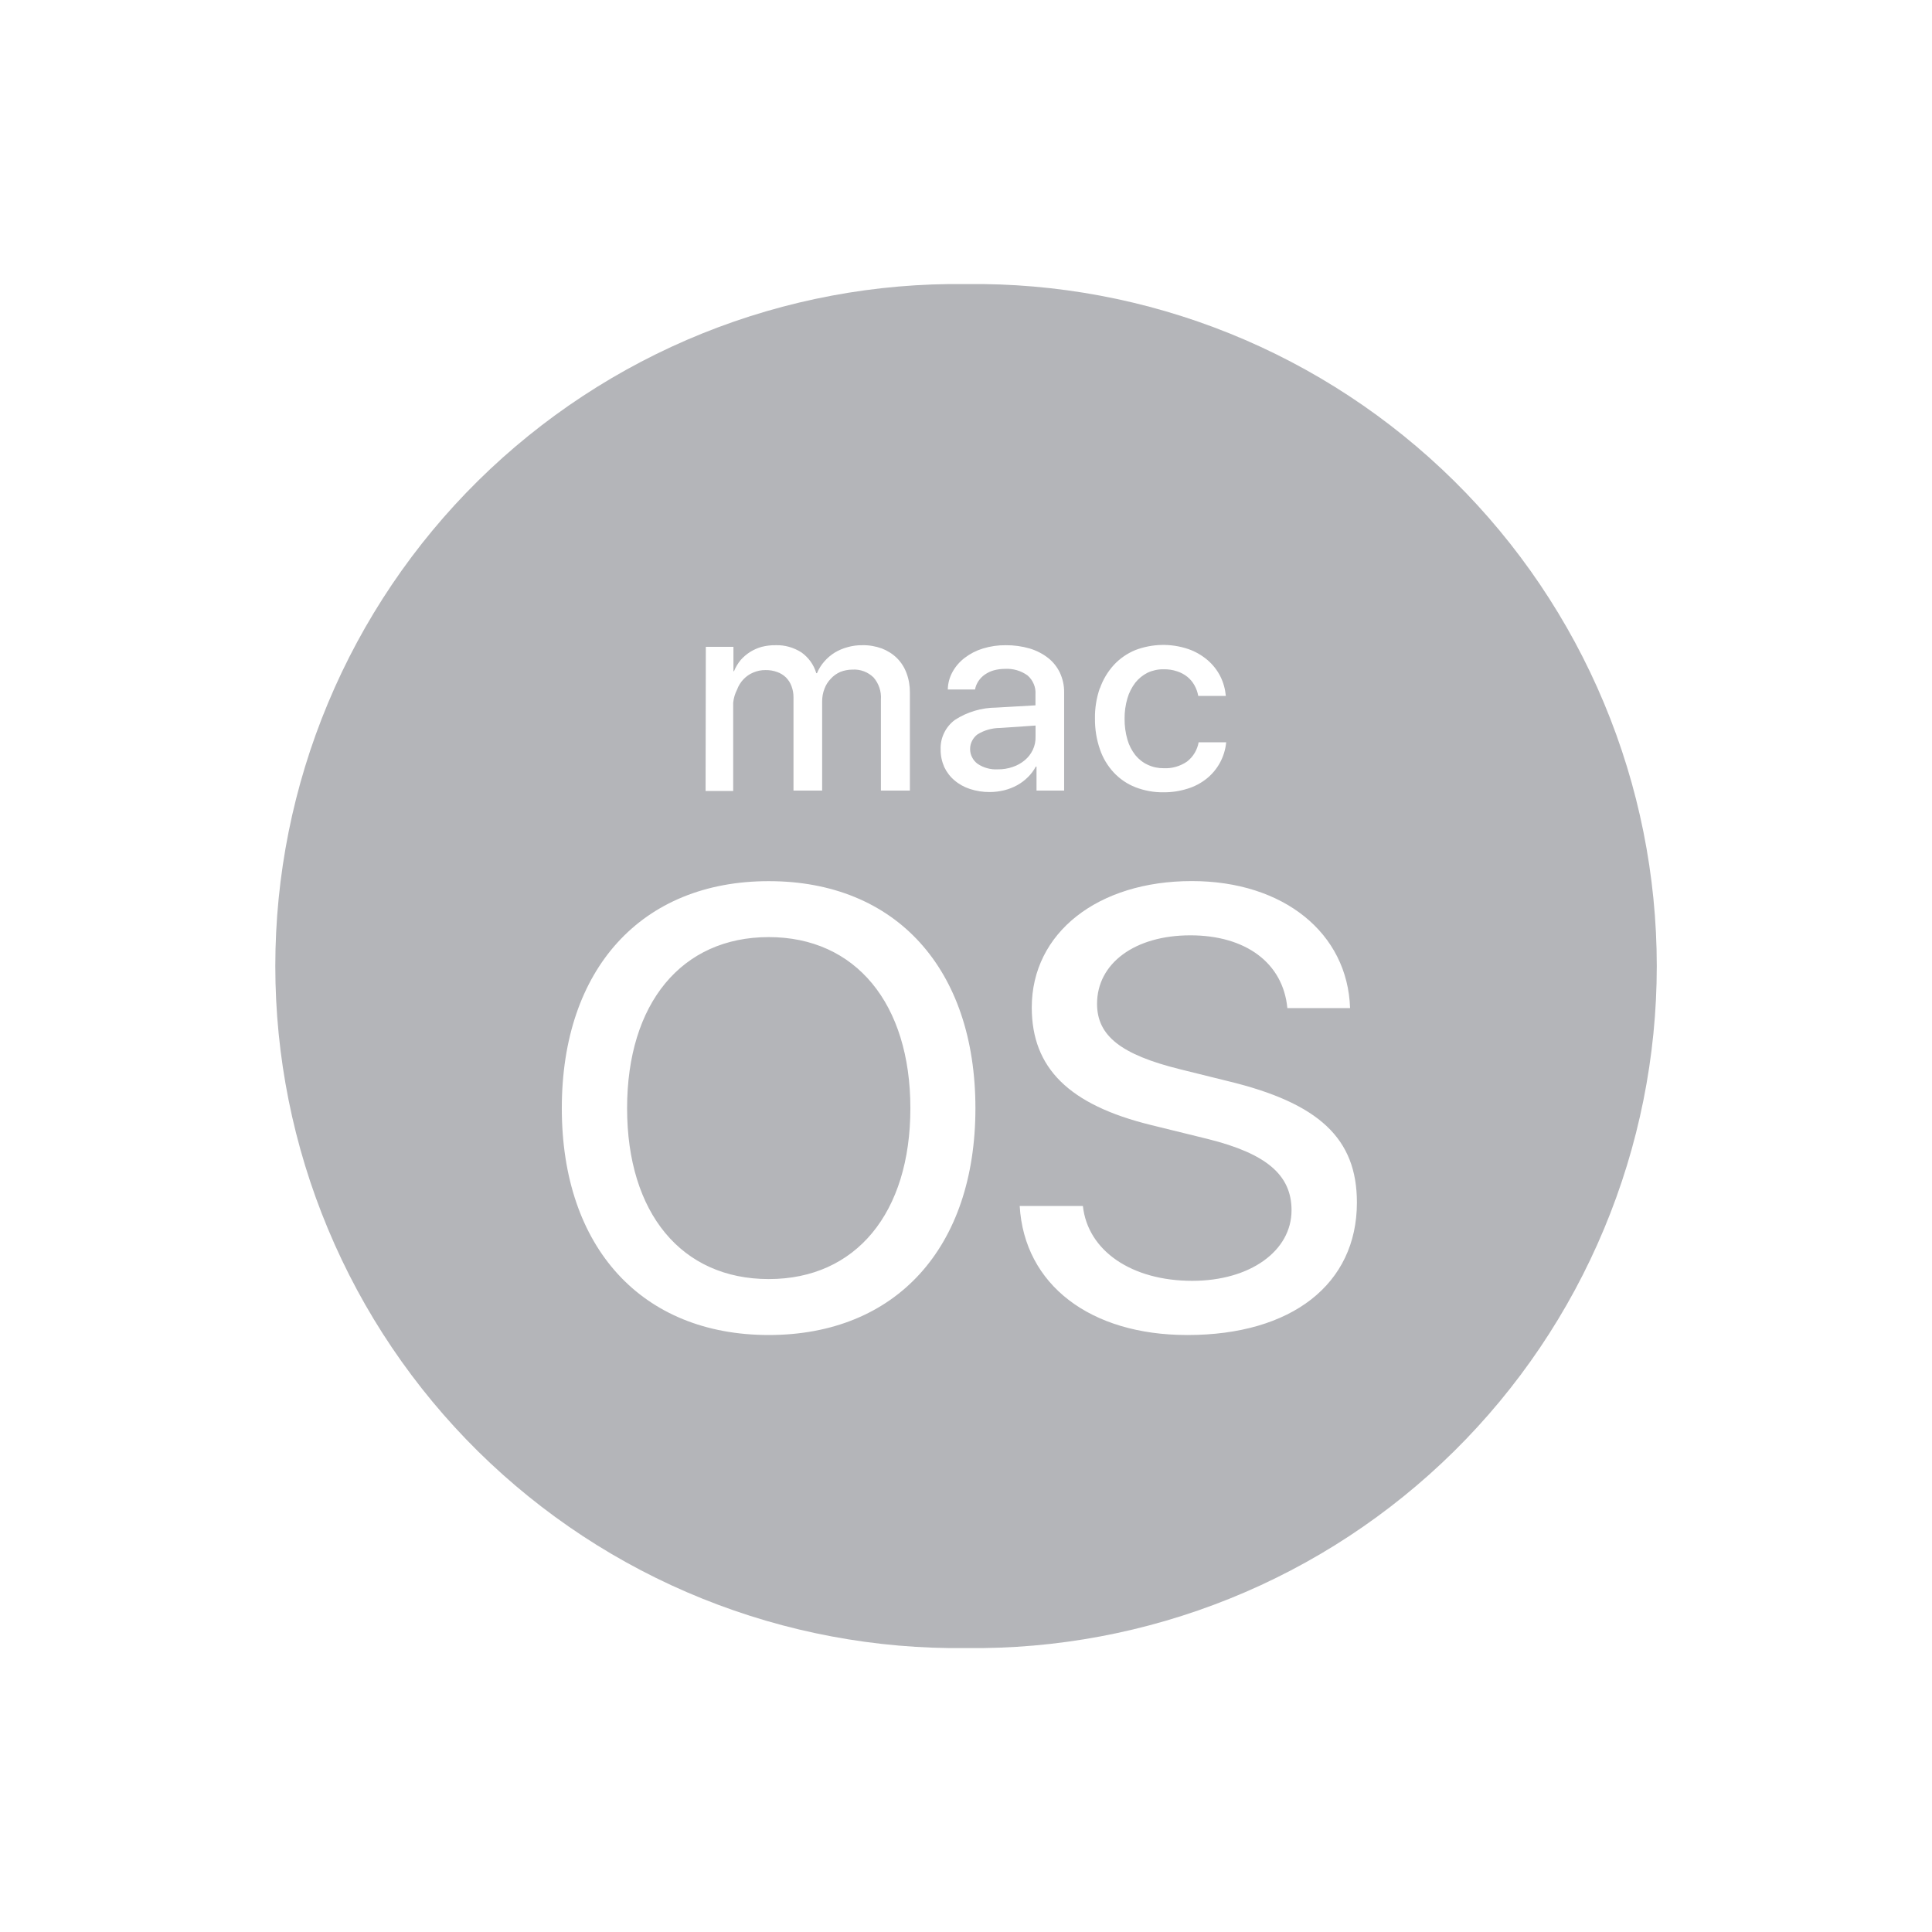 <svg width="24" height="24" viewBox="0 0 24 24" fill="none" xmlns="http://www.w3.org/2000/svg">
<path d="M12.864 9.15V9.013L12.425 9.043C12.326 9.043 12.229 9.07 12.145 9.121C12.116 9.142 12.092 9.17 12.076 9.202C12.059 9.234 12.051 9.269 12.051 9.305C12.051 9.341 12.059 9.376 12.076 9.408C12.092 9.44 12.116 9.468 12.145 9.489C12.218 9.538 12.306 9.562 12.394 9.557C12.458 9.558 12.521 9.548 12.581 9.527C12.636 9.509 12.687 9.48 12.731 9.443C12.773 9.408 12.806 9.365 12.83 9.315C12.854 9.264 12.866 9.207 12.864 9.15ZM12 3.529C10.878 3.514 9.765 3.723 8.725 4.142C7.684 4.562 6.738 5.184 5.939 5.972C5.141 6.76 4.507 7.699 4.075 8.733C3.642 9.768 3.42 10.879 3.42 12.001C3.42 13.122 3.642 14.233 4.075 15.268C4.507 16.303 5.141 17.242 5.939 18.03C6.738 18.818 7.684 19.44 8.725 19.859C9.765 20.278 10.878 20.487 12 20.473C13.122 20.487 14.235 20.278 15.275 19.859C16.316 19.44 17.262 18.818 18.061 18.03C18.859 17.242 19.493 16.303 19.925 15.268C20.358 14.233 20.581 13.122 20.581 12.001C20.581 10.879 20.358 9.768 19.925 8.733C19.493 7.699 18.859 6.76 18.061 5.972C17.262 5.184 16.316 4.562 15.275 4.142C14.235 3.723 13.122 3.514 12 3.529ZM13.664 8.55C13.701 8.443 13.76 8.345 13.836 8.261C13.91 8.181 14.001 8.118 14.102 8.076C14.314 7.995 14.547 7.99 14.762 8.063C14.849 8.093 14.93 8.14 15.001 8.2C15.066 8.256 15.12 8.324 15.159 8.401C15.197 8.477 15.22 8.56 15.228 8.645H14.885C14.877 8.599 14.861 8.554 14.838 8.513C14.816 8.473 14.786 8.437 14.75 8.408C14.712 8.377 14.668 8.354 14.621 8.339C14.568 8.321 14.511 8.313 14.454 8.314C14.385 8.313 14.317 8.328 14.255 8.357C14.196 8.387 14.144 8.429 14.103 8.481C14.059 8.539 14.025 8.605 14.005 8.675C13.981 8.757 13.969 8.843 13.97 8.929C13.969 9.016 13.981 9.103 14.005 9.187C14.025 9.258 14.059 9.323 14.104 9.381C14.146 9.432 14.199 9.474 14.259 9.501C14.321 9.53 14.389 9.544 14.457 9.543C14.559 9.548 14.66 9.519 14.745 9.461C14.822 9.402 14.873 9.316 14.89 9.221H15.232C15.224 9.31 15.197 9.397 15.154 9.476C15.113 9.551 15.057 9.618 14.99 9.672C14.92 9.728 14.839 9.771 14.753 9.797C14.656 9.828 14.555 9.843 14.454 9.842C14.334 9.844 14.215 9.822 14.104 9.779C14.002 9.739 13.911 9.677 13.836 9.597C13.759 9.514 13.7 9.416 13.664 9.309C13.621 9.186 13.601 9.057 13.602 8.927C13.6 8.799 13.62 8.671 13.662 8.55H13.664ZM8.768 8.035H9.111V8.338H9.118C9.138 8.288 9.166 8.242 9.2 8.2C9.234 8.161 9.274 8.127 9.318 8.099C9.363 8.071 9.412 8.049 9.464 8.035C9.519 8.021 9.577 8.014 9.634 8.015C9.748 8.011 9.859 8.043 9.955 8.104C10.044 8.167 10.109 8.257 10.14 8.362H10.149C10.171 8.309 10.202 8.26 10.24 8.217C10.277 8.174 10.321 8.137 10.369 8.107C10.419 8.077 10.473 8.054 10.53 8.039C10.59 8.022 10.652 8.014 10.714 8.015C10.796 8.013 10.878 8.028 10.956 8.056C11.025 8.083 11.089 8.123 11.142 8.175C11.195 8.228 11.235 8.291 11.261 8.361C11.29 8.439 11.304 8.521 11.303 8.604V9.821H10.943V8.689C10.95 8.589 10.917 8.491 10.851 8.415C10.817 8.382 10.776 8.356 10.731 8.339C10.686 8.322 10.638 8.315 10.59 8.318C10.538 8.318 10.486 8.328 10.438 8.347C10.393 8.367 10.353 8.395 10.32 8.432C10.286 8.467 10.259 8.509 10.242 8.556C10.222 8.606 10.213 8.659 10.213 8.713V9.821H9.857V8.66C9.857 8.613 9.849 8.567 9.832 8.523C9.817 8.482 9.794 8.446 9.763 8.415C9.732 8.385 9.695 8.362 9.654 8.348C9.608 8.331 9.559 8.323 9.51 8.324C9.457 8.323 9.405 8.334 9.356 8.355C9.31 8.374 9.269 8.403 9.235 8.439C9.2 8.476 9.173 8.52 9.156 8.567C9.13 8.618 9.114 8.672 9.108 8.728V9.826H8.765L8.768 8.035ZM9.55 16.584C7.973 16.584 6.979 15.498 6.979 13.767C6.979 12.036 7.97 10.946 9.55 10.946C11.13 10.946 12.117 12.035 12.117 13.767C12.117 15.499 11.13 16.584 9.55 16.584ZM12.475 9.817C12.417 9.831 12.357 9.839 12.296 9.839C12.213 9.84 12.129 9.827 12.049 9.801C11.979 9.778 11.913 9.742 11.857 9.694C11.803 9.649 11.76 9.592 11.73 9.529C11.7 9.46 11.684 9.386 11.685 9.311C11.682 9.24 11.697 9.169 11.728 9.105C11.759 9.041 11.805 8.985 11.862 8.943C12.015 8.844 12.193 8.791 12.376 8.79L12.863 8.762V8.625C12.866 8.581 12.859 8.536 12.841 8.496C12.824 8.455 12.798 8.419 12.764 8.39C12.682 8.331 12.583 8.303 12.483 8.309C12.437 8.309 12.391 8.315 12.346 8.327C12.306 8.338 12.269 8.356 12.235 8.379C12.203 8.401 12.176 8.429 12.155 8.46C12.134 8.492 12.119 8.527 12.112 8.565H11.774C11.775 8.488 11.796 8.413 11.833 8.346C11.871 8.278 11.922 8.219 11.984 8.172C12.052 8.12 12.128 8.081 12.21 8.056C12.302 8.028 12.397 8.014 12.493 8.015C12.594 8.014 12.695 8.028 12.792 8.056C12.875 8.081 12.953 8.121 13.021 8.174C13.083 8.223 13.133 8.286 13.167 8.358C13.202 8.434 13.22 8.516 13.219 8.599V9.821H12.876V9.523H12.867C12.841 9.572 12.808 9.616 12.769 9.654C12.73 9.693 12.685 9.727 12.636 9.754C12.585 9.782 12.531 9.803 12.475 9.817H12.475ZM14.748 16.584C13.544 16.584 12.724 15.96 12.667 14.981H13.452C13.513 15.54 14.06 15.911 14.81 15.911C15.529 15.911 16.044 15.54 16.044 15.034C16.044 14.595 15.73 14.33 15.004 14.149L14.297 13.975C13.28 13.725 12.817 13.268 12.817 12.515C12.817 11.589 13.636 10.945 14.805 10.945C15.946 10.945 16.741 11.592 16.771 12.523H15.992C15.939 11.963 15.476 11.619 14.787 11.619C14.098 11.619 13.628 11.966 13.628 12.47C13.628 12.867 13.926 13.101 14.656 13.282L15.253 13.43C16.389 13.704 16.856 14.145 16.856 14.938C16.856 15.952 16.045 16.584 14.752 16.584H14.748ZM9.55 11.641C8.467 11.641 7.79 12.464 7.79 13.767C7.79 15.07 8.467 15.889 9.55 15.889C10.633 15.889 11.309 15.066 11.309 13.767C11.309 12.468 10.629 11.641 9.55 11.641Z" fill="#B4B5B9"/>
</svg>
